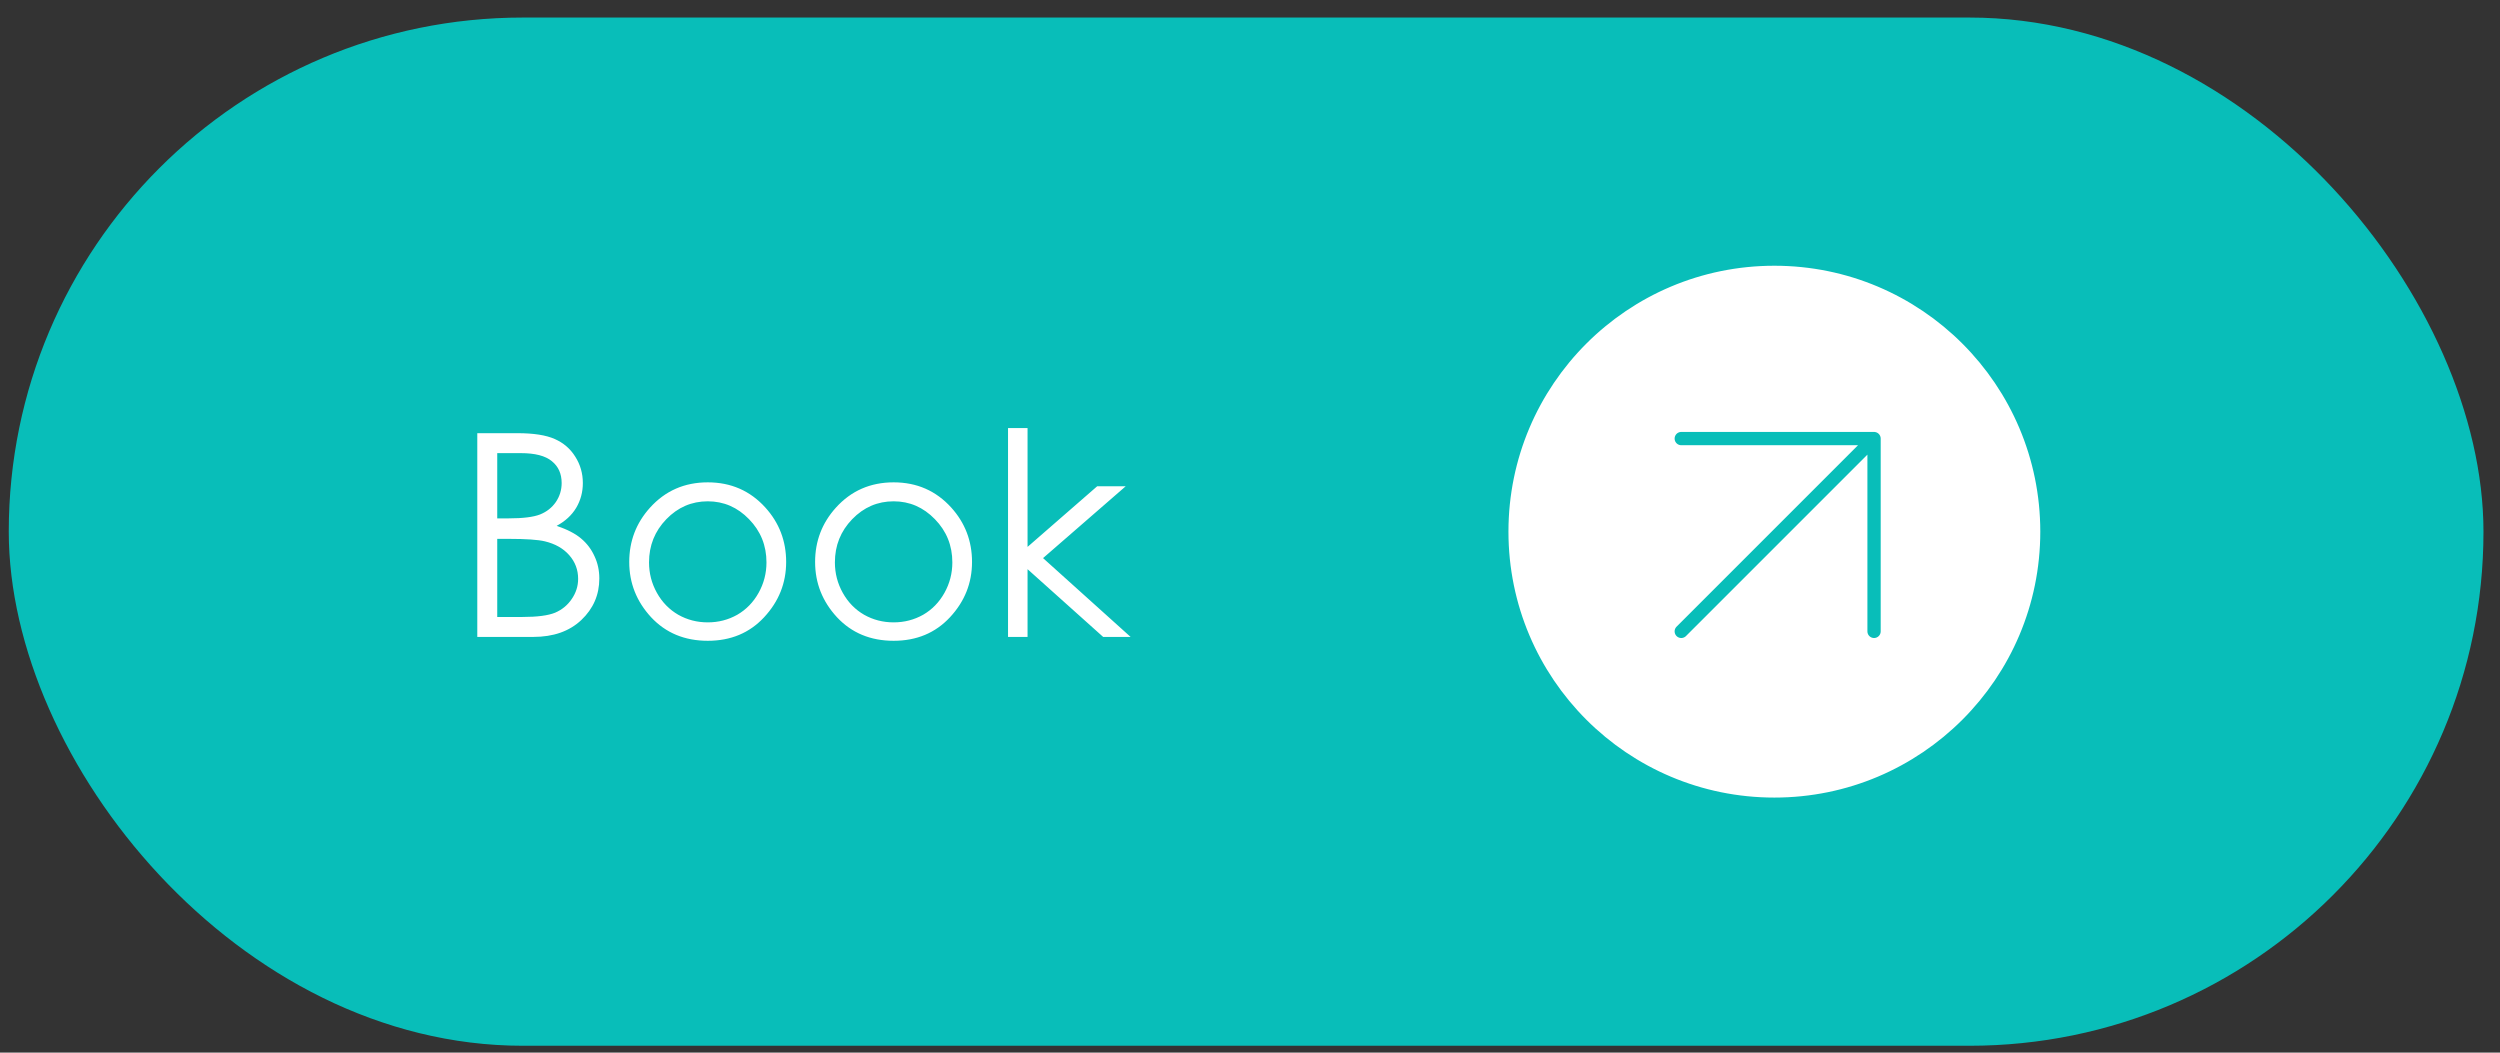 <?xml version="1.0" encoding="UTF-8"?> <svg xmlns="http://www.w3.org/2000/svg" width="95" height="40" viewBox="0 0 95 40" fill="none"><rect x="0" y="0" width="95" height="40" fill="#333333" stroke="none"/><rect x="0.333" y="0.667" width="94.039" height="39.072" rx="19.536" fill="#08BEB9"></rect><path d="M18.137 16.461H19.664C20.278 16.461 20.75 16.535 21.079 16.682C21.409 16.826 21.669 17.049 21.858 17.35C22.051 17.652 22.148 17.987 22.148 18.355C22.148 18.699 22.064 19.013 21.895 19.298C21.727 19.578 21.479 19.806 21.153 19.982C21.557 20.119 21.867 20.28 22.085 20.466C22.302 20.648 22.471 20.871 22.59 21.134C22.713 21.394 22.774 21.676 22.774 21.982C22.774 22.603 22.546 23.129 22.09 23.561C21.637 23.989 21.029 24.203 20.264 24.203H18.137V16.461ZM18.895 17.219V19.698H19.337C19.874 19.698 20.269 19.648 20.521 19.55C20.774 19.448 20.974 19.291 21.122 19.077C21.269 18.859 21.343 18.619 21.343 18.355C21.343 18.001 21.218 17.724 20.969 17.524C20.723 17.32 20.33 17.219 19.79 17.219H18.895ZM18.895 20.477V23.445H19.853C20.418 23.445 20.832 23.39 21.095 23.282C21.358 23.169 21.569 22.996 21.727 22.761C21.888 22.526 21.969 22.271 21.969 21.997C21.969 21.654 21.857 21.354 21.632 21.098C21.407 20.841 21.099 20.666 20.706 20.571C20.443 20.508 19.985 20.477 19.332 20.477H18.895ZM26.895 18.329C27.776 18.329 28.505 18.648 29.084 19.287C29.611 19.869 29.874 20.559 29.874 21.355C29.874 22.155 29.595 22.855 29.037 23.455C28.483 24.052 27.769 24.35 26.895 24.35C26.018 24.35 25.3 24.052 24.742 23.455C24.188 22.855 23.911 22.155 23.911 21.355C23.911 20.562 24.174 19.875 24.7 19.292C25.279 18.65 26.011 18.329 26.895 18.329ZM26.895 19.05C26.284 19.05 25.76 19.277 25.321 19.729C24.883 20.182 24.663 20.729 24.663 21.371C24.663 21.785 24.763 22.171 24.963 22.529C25.163 22.887 25.434 23.164 25.774 23.361C26.114 23.553 26.488 23.65 26.895 23.65C27.302 23.65 27.676 23.553 28.016 23.361C28.356 23.164 28.626 22.887 28.826 22.529C29.026 22.171 29.126 21.785 29.126 21.371C29.126 20.729 28.905 20.182 28.463 19.729C28.025 19.277 27.502 19.05 26.895 19.05ZM33.958 18.329C34.838 18.329 35.568 18.648 36.147 19.287C36.673 19.869 36.937 20.559 36.937 21.355C36.937 22.155 36.658 22.855 36.1 23.455C35.545 24.052 34.831 24.35 33.958 24.35C33.081 24.35 32.363 24.052 31.805 23.455C31.251 22.855 30.974 22.155 30.974 21.355C30.974 20.562 31.237 19.875 31.763 19.292C32.342 18.65 33.074 18.329 33.958 18.329ZM33.958 19.05C33.347 19.05 32.823 19.277 32.384 19.729C31.946 20.182 31.726 20.729 31.726 21.371C31.726 21.785 31.826 22.171 32.026 22.529C32.226 22.887 32.496 23.164 32.837 23.361C33.177 23.553 33.551 23.65 33.958 23.65C34.365 23.65 34.738 23.553 35.079 23.361C35.419 23.164 35.689 22.887 35.889 22.529C36.089 22.171 36.189 21.785 36.189 21.371C36.189 20.729 35.968 20.182 35.526 19.729C35.087 19.277 34.565 19.05 33.958 19.05ZM38.305 16.266H39.047V20.782L41.694 18.477H42.778L39.636 21.208L42.963 24.203H41.92L39.047 21.629V24.203H38.305V16.266Z" fill="white"></path><g clip-path="url(#clip0_1848_515)"><circle cx="67.426" cy="20.203" r="9.768" fill="white" stroke="white" stroke-width="0.674"></circle><path d="M63.888 23.992L71.214 16.666M71.214 16.666H63.888M71.214 16.666V23.992" stroke="#08BEB9" stroke-width="0.505" stroke-linecap="round"></path></g><defs><clipPath id="clip0_1848_515"><rect width="20.21" height="20.21" fill="white" transform="translate(57.321 10.098)"></rect></clipPath></defs></svg> 